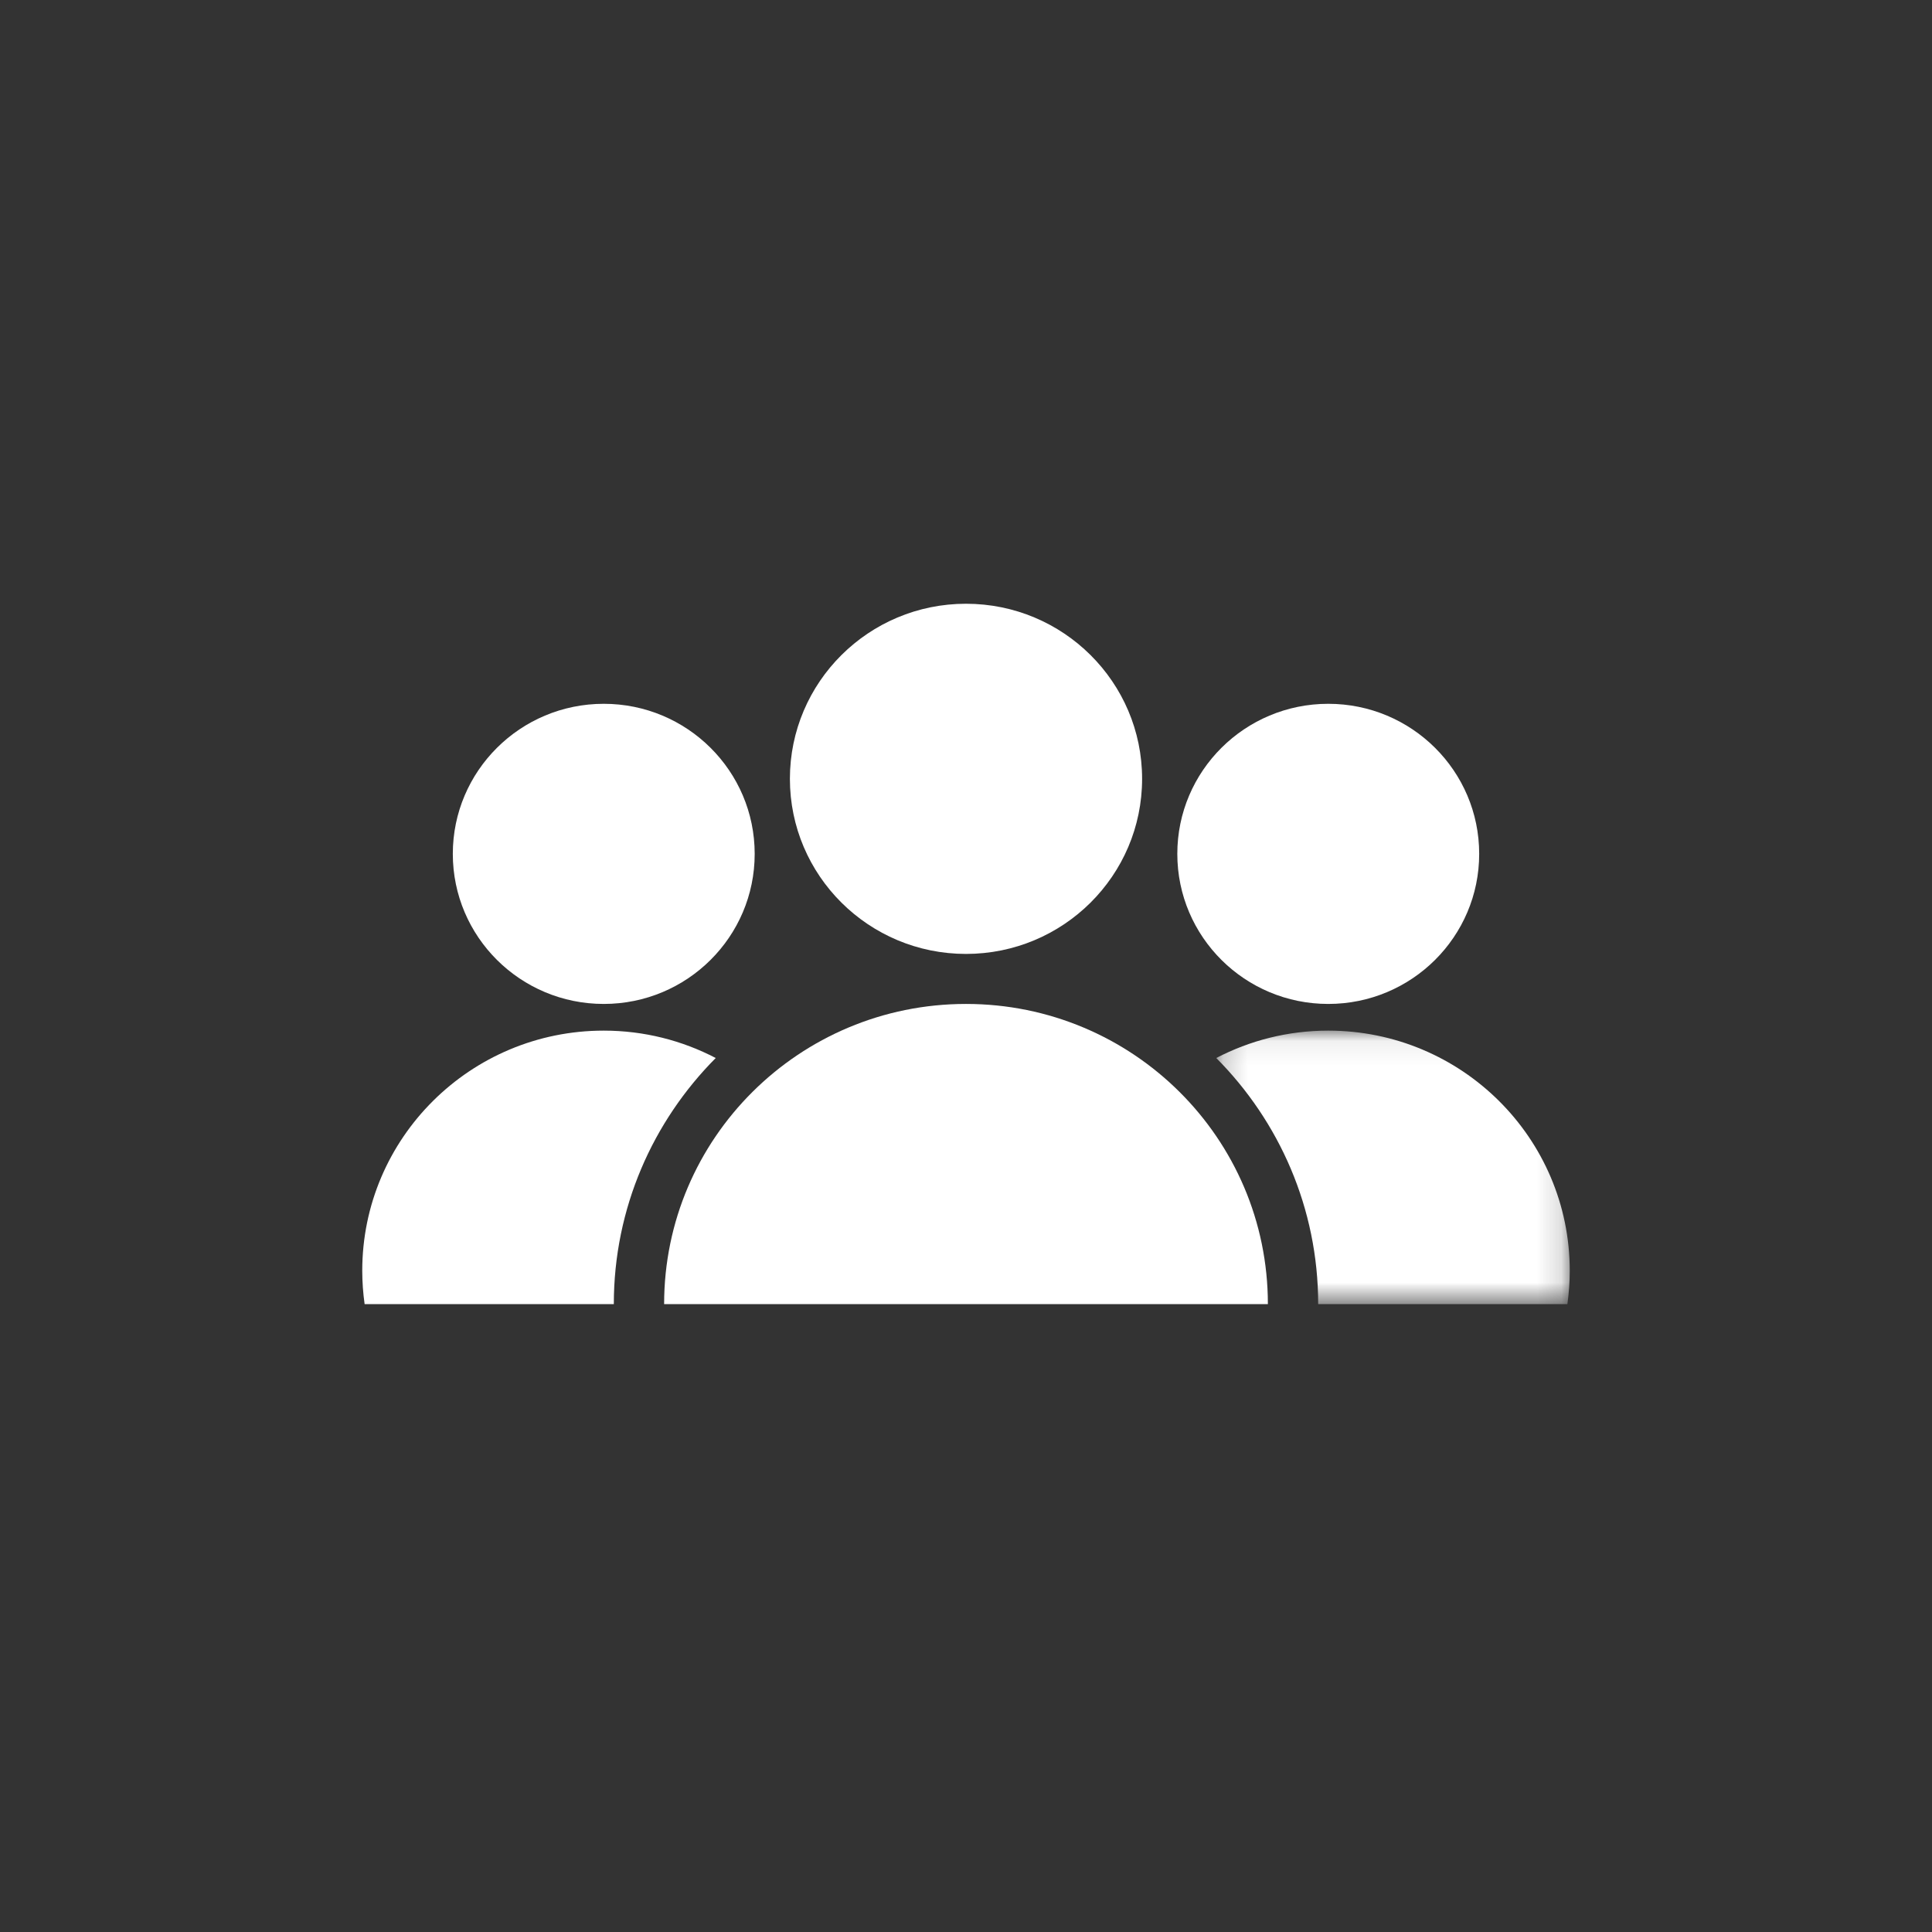 <?xml version="1.0" encoding="UTF-8"?>
<svg width="80px" height="80px" viewBox="0 0 80 80" version="1.1" xmlns="http://www.w3.org/2000/svg" xmlns:xlink="http://www.w3.org/1999/xlink">
    <rect x="0" y="0" width="80" height="80" fill="#333333" stroke="none"/>
    <!-- Generator: Sketch 51.3 (57544) - http://www.bohemiancoding.com/sketch -->
    <title>Artboard</title>
    <desc>Created with Sketch.</desc>
    <defs>
        <polygon id="path-1" points="0.207 0.069 14.844 0.069 14.844 11.393 0.207 11.393"></polygon>
    </defs>
    <g id="Artboard" stroke="none" stroke-width="1" fill="none" fill-rule="evenodd">
        <g id="Group-14" transform="translate(15, 15)">
            <rect id="Rectangle-3" fill-rule="nonzero" x="0" y="0" width="50" height="50"></rect>
            <path d="M25,26.571 C18.096,26.571 12.5,32.136 12.5,39 L37.5,39 C37.5,32.136 31.904,26.571 25,26.571" id="Fill-1" fill="#FFFFFF"></path>
            <path d="M40,26.571 C43.452,26.571 46.25,23.789 46.25,20.357 C46.25,16.925 43.452,14.143 40,14.143 C36.548,14.143 33.75,16.925 33.75,20.357 C33.75,23.789 36.548,26.571 40,26.571" id="Fill-3" fill="#FFFFFF"></path>
            <g id="Group-7" transform="translate(35.156, 27.607)">
                <mask id="mask-2" fill="white">
                    <use xlink:href="#path-1"></use>
                </mask>
                <g id="Clip-6"></g>
                <path d="M4.844,0.069 C3.17,0.069 1.593,0.48 0.207,1.203 C2.814,3.824 4.427,7.424 4.427,11.393 L14.746,11.393 C14.809,10.941 14.844,10.481 14.844,10.012 C14.844,4.521 10.367,0.069 4.844,0.069" id="Fill-5" fill="#FFFFFF" mask="url(#mask-2)"></path>
            </g>
            <path d="M10,27.676 C4.477,27.676 0,32.128 0,37.619 C0,38.088 0.035,38.548 0.098,39 L10.417,39 C10.417,35.031 12.03,31.431 14.637,28.81 C13.251,28.087 11.674,27.676 10,27.676" id="Fill-8" fill="#FFFFFF"></path>
            <path d="M17.708,17.25 C17.708,21.254 20.973,24.5 25,24.5 C29.027,24.5 32.292,21.254 32.292,17.25 C32.292,13.246 29.027,10 25,10 C20.973,10 17.708,13.246 17.708,17.25" id="Fill-10" fill="#FFFFFF"></path>
            <path d="M10,14.143 C6.548,14.143 3.75,16.925 3.75,20.357 C3.75,23.789 6.548,26.571 10,26.571 C13.452,26.571 16.25,23.789 16.25,20.357 C16.25,16.925 13.452,14.143 10,14.143" id="Fill-12" fill="#FFFFFF"></path>
        </g>
    </g>
</svg>